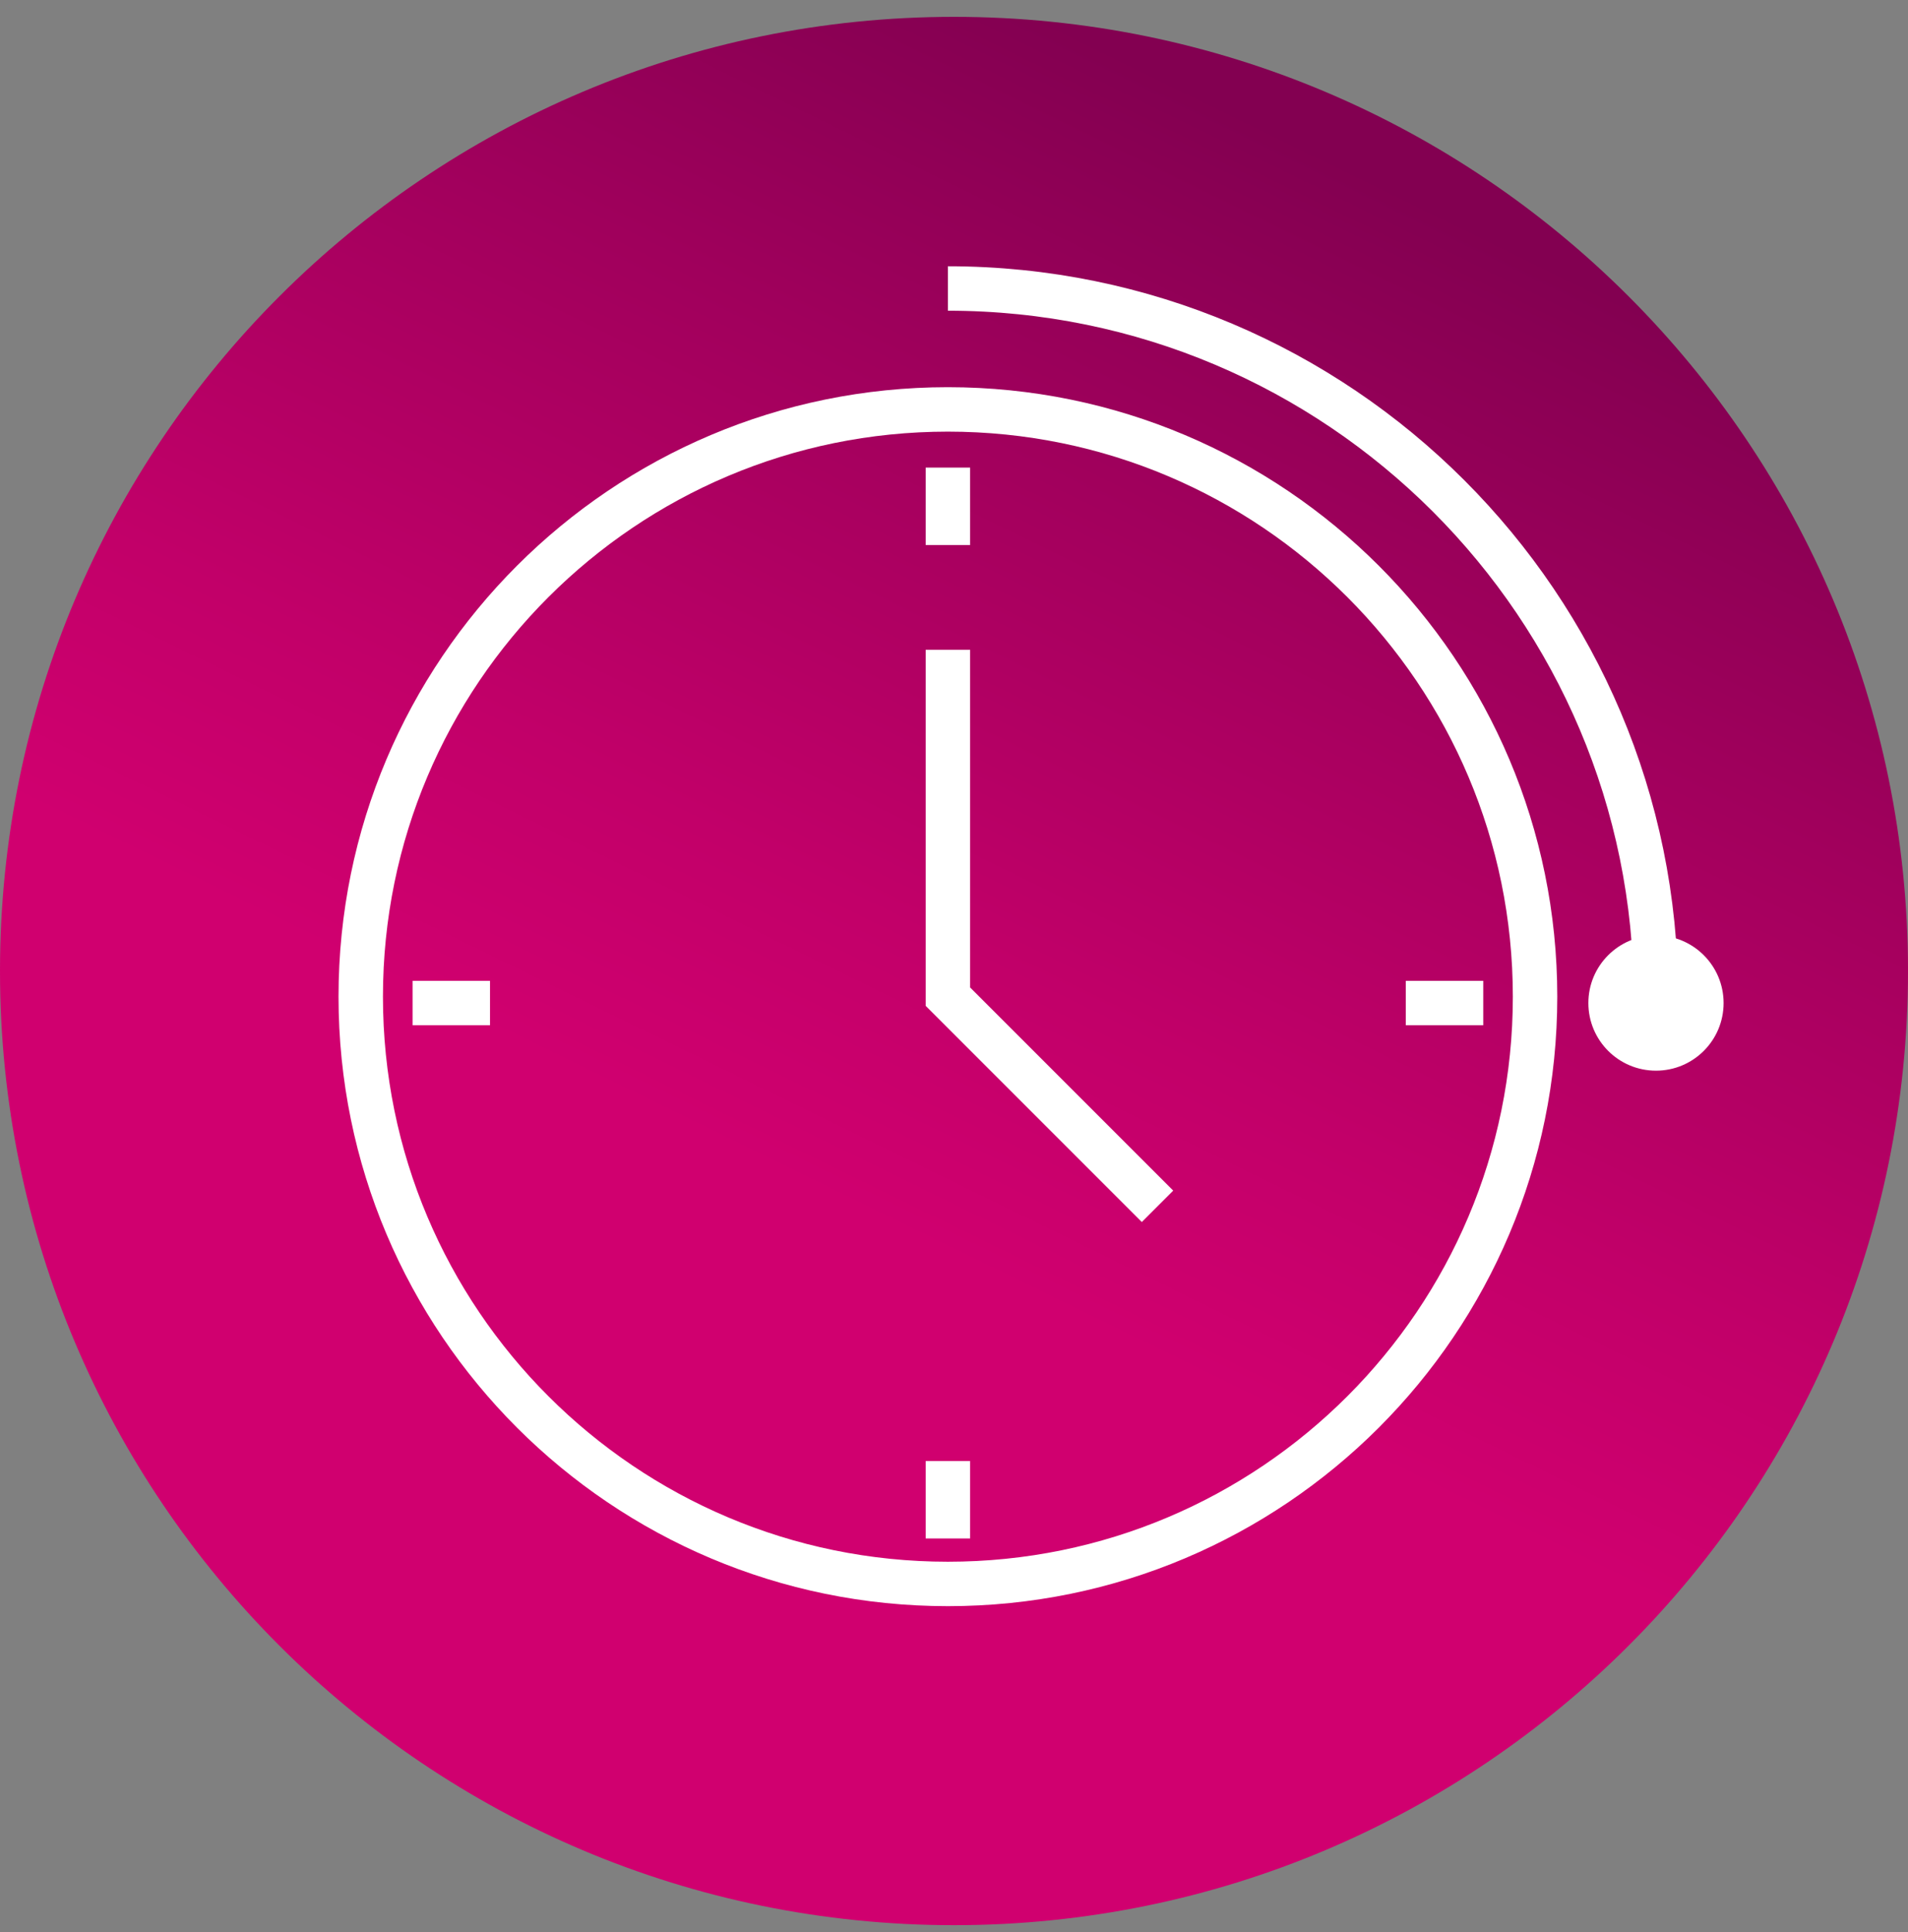 <svg width="80" height="81" viewBox="0 0 80 81" fill="none" xmlns="http://www.w3.org/2000/svg">
<rect x="0" y="0" width="80" height="81" fill="#808080" stroke="none"/>
<g clip-path="url(#clip0_10746_442973)">
<path d="M40 80.706C62.091 80.706 80 62.797 80 40.706C80 18.615 62.091 0.706 40 0.706C17.909 0.706 0 18.615 0 40.706C0 62.797 17.909 80.706 40 80.706Z" fill="url(#paint0_linear_10746_442973)"/>
<path d="M39.744 66.401C53.341 66.401 64.363 55.379 64.363 41.782C64.363 28.186 53.341 17.163 39.744 17.163C26.147 17.163 15.125 28.186 15.125 41.782C15.125 55.379 26.147 66.401 39.744 66.401Z" stroke="white" stroke-width="1.863" stroke-miterlimit="10"/>
<path d="M58.943 42.049H62.191" stroke="white" stroke-width="1.863" stroke-miterlimit="10"/>
<path d="M17.299 42.049H20.546" stroke="white" stroke-width="1.863" stroke-miterlimit="10"/>
<path d="M39.744 61.248V64.495" stroke="white" stroke-width="1.863" stroke-miterlimit="10"/>
<path d="M39.744 19.602V22.85" stroke="white" stroke-width="1.863" stroke-miterlimit="10"/>
<path d="M39.744 27.24V41.782L48.533 50.571" stroke="white" stroke-width="1.863" stroke-miterlimit="10"/>
<path d="M69.432 41.782C69.432 25.386 56.14 12.094 39.744 12.094" stroke="white" stroke-width="1.863" stroke-miterlimit="10"/>
<path d="M69.433 44.884C70.999 44.884 72.268 43.615 72.268 42.049C72.268 40.483 70.999 39.214 69.433 39.214C67.867 39.214 66.598 40.483 66.598 42.049C66.598 43.615 67.867 44.884 69.433 44.884Z" fill="url(#paint1_linear_10746_442973)"/>
</g>
<defs>
<linearGradient id="paint0_linear_10746_442973" x1="56.519" y1="6.96" x2="35.228" y2="50.454" gradientUnits="userSpaceOnUse">
<stop stop-color="#830051"/>
<stop offset="0.33" stop-color="#A0005C"/>
<stop offset="0.76" stop-color="#C20069"/>
<stop offset="1" stop-color="#D0006F"/>
</linearGradient>
<linearGradient id="paint1_linear_10746_442973" x1="66.598" y1="42.049" x2="72.268" y2="42.049" gradientUnits="userSpaceOnUse">
<stop stop-color="white"/>
<stop offset="1" stop-color="white"/>
</linearGradient>
<clipPath id="clip0_10746_442973">
<rect width="80" height="80" fill="white" transform="translate(0 0.706)"/>
</clipPath>
</defs>
</svg>
